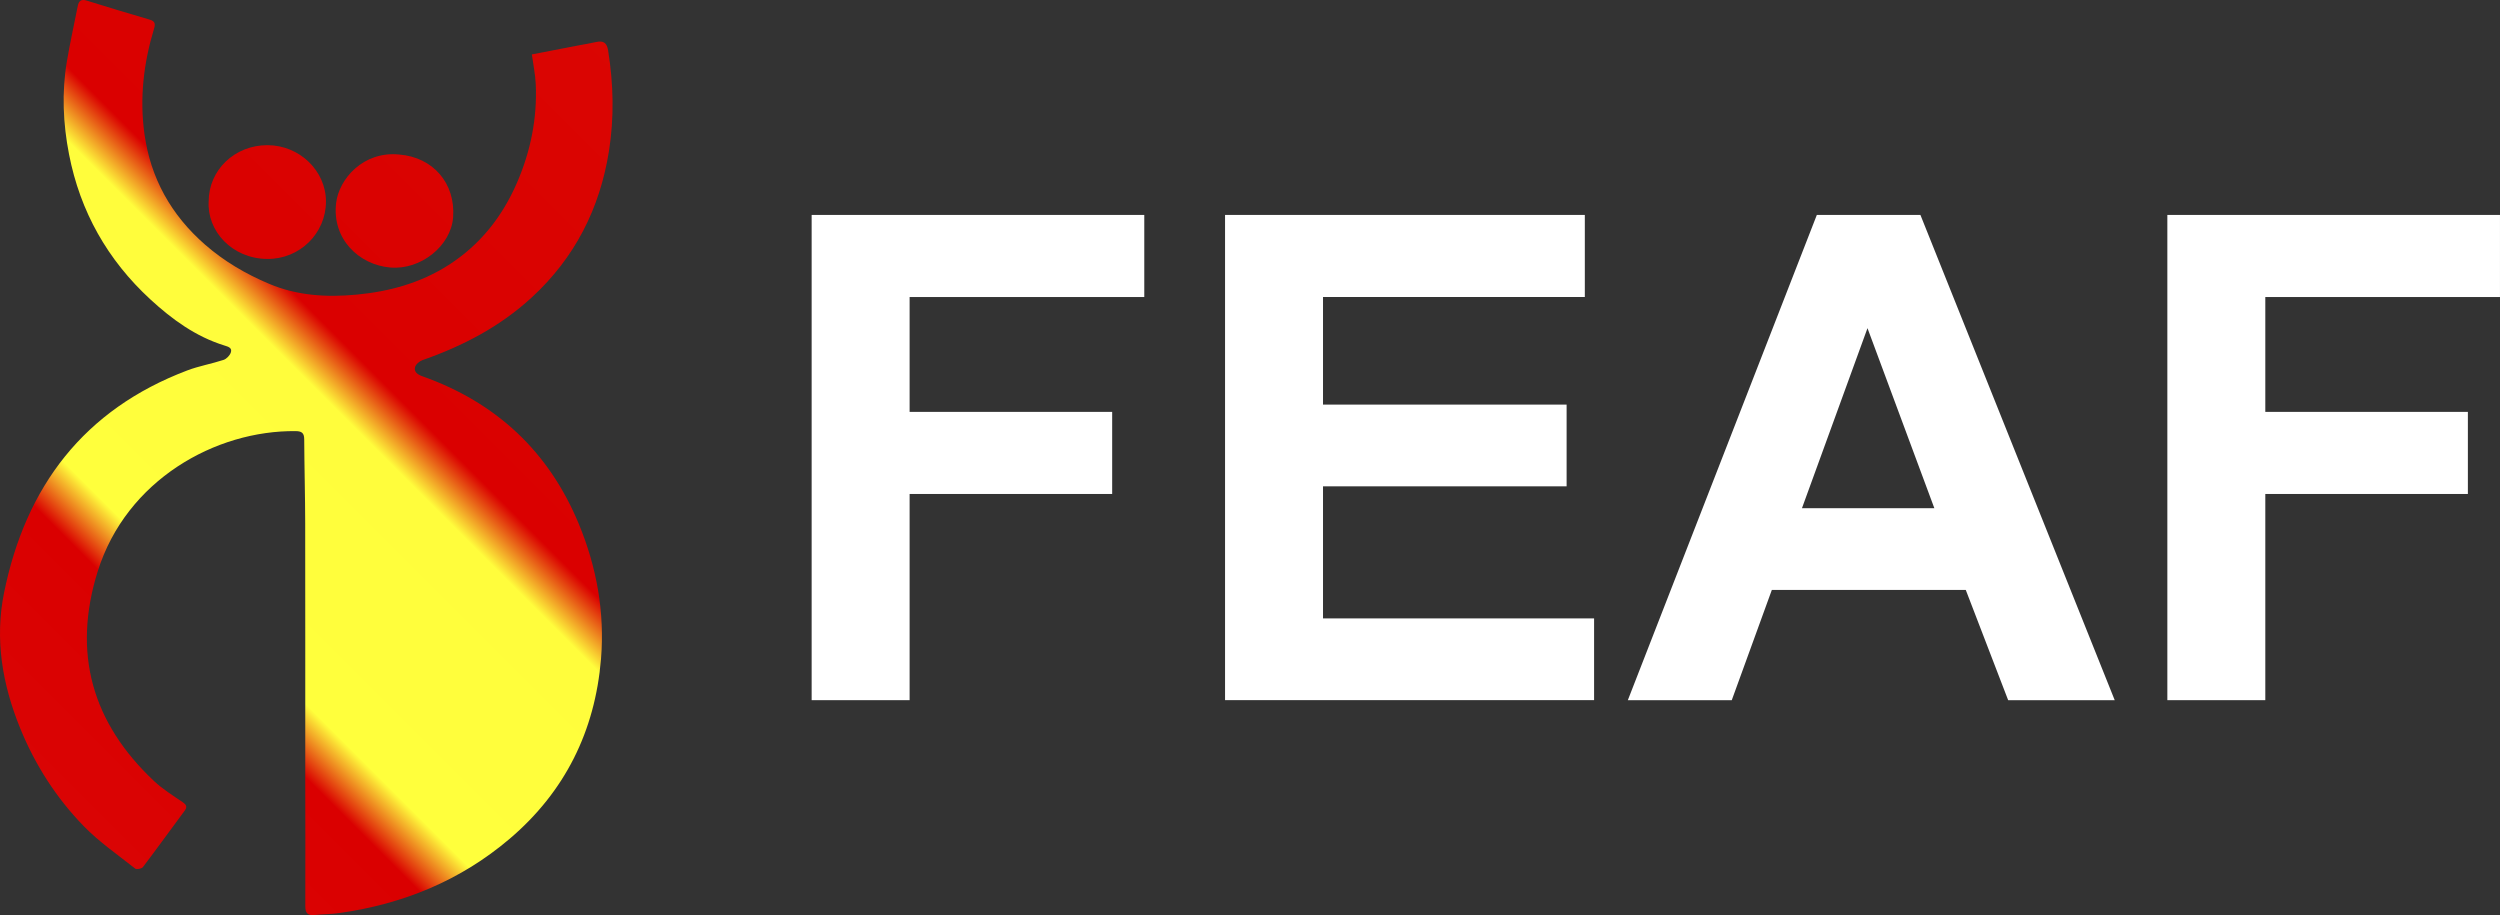 <svg xmlns="http://www.w3.org/2000/svg" xmlns:xlink="http://www.w3.org/1999/xlink" id="Layer_1" data-name="Layer 1" viewBox="0 0 1481 542.11"><rect x="0" y="0" width="1481" height="542.11" fill="#333333" stroke="none"/><defs><style>      .cls-1 {        fill: url(#linear-gradient);      }      .cls-1, .cls-2, .cls-3, .cls-4 {        stroke-width: 0px;      }      .cls-2 {        fill: url(#linear-gradient-2);      }      .cls-3 {        fill: url(#linear-gradient-3);      }      .cls-4 {        fill: #fff;      }    </style><linearGradient id="linear-gradient" x1="-50.4" y1="474.23" x2="387.14" y2="36.69" gradientUnits="userSpaceOnUse"><stop offset="0" stop-color="#da0606"></stop><stop offset=".28" stop-color="#da0000"></stop><stop offset=".33" stop-color="#ffff3c"></stop><stop offset=".55" stop-color="#fffd3c"></stop><stop offset=".6" stop-color="#da0000"></stop><stop offset="1" stop-color="#da0602"></stop></linearGradient><linearGradient id="linear-gradient-2" x1="-101.96" y1="460.5" x2="351.13" y2="7.42" xlink:href="#linear-gradient"></linearGradient><linearGradient id="linear-gradient-3" x1="-150.23" y1="428.17" x2="302.39" y2="-24.46" xlink:href="#linear-gradient"></linearGradient></defs><g><path class="cls-1" d="M315.06,32.24c8.73-1.69,17.37-3.36,26-5.03,4.06-.78,8.15-1.46,12.19-2.34,4.3-.95,6.3.63,7,5.02,3.18,19.89,3.66,39.72.48,59.71-5.42,34.07-20.25,63.09-45.6,86.49-18.74,17.3-40.89,28.88-64.85,37.25-1.81.63-4.03,2.53-4.42,4.22-.68,2.93,1.68,4.4,4.48,5.39,43.61,15.51,74.68,44.44,92.47,87.25,10.65,25.63,15.51,52.55,13.23,80.14-3.53,42.69-21.31,78.69-54.21,106.64-29.1,24.72-63.06,38.56-100.64,43.89-4.9.7-9.9.67-14.83,1.18-4.13.42-5.52-1.1-5.5-5.34.13-25.25-.01-50.5-.02-75.76-.02-50.37.05-100.73-.04-151.1-.03-16.55-.49-33.09-.58-49.64-.02-3.63-1.43-4.77-4.92-4.81-47.41-.59-100.46,28.82-117.43,83.13-15.13,48.42-3.26,89.7,33.37,124.16,5.08,4.78,11.15,8.53,16.94,12.5,2.34,1.6,2.88,2.84,1.1,5.23-8.23,11.07-16.28,22.27-24.62,33.25-.73.96-3.73,1.53-4.56.88-10.35-8.18-21.37-15.77-30.51-25.17-16.26-16.72-28.78-36.22-37.63-57.96-10.53-25.87-15.15-52.62-9.57-80.18,12.78-63.06,47.33-108.63,108.64-131.83,6.93-2.62,14.36-3.89,21.41-6.21,1.77-.58,3.68-2.58,4.3-4.36.98-2.81-1.58-3.48-3.81-4.17-17.01-5.28-31.04-15.51-43.89-27.35-25.33-23.34-41.54-51.99-48.13-85.86-3.56-18.26-4.39-36.7-1.28-55.12,1.86-10.99,4.29-21.89,6.45-32.83.6-3.04,2.11-4.14,5.3-3.15,12.38,3.85,24.78,7.64,37.24,11.25,3.34.97,3.49,2.58,2.61,5.48-6.16,20.32-8.58,41.06-5.67,62.15,3.63,26.36,15.87,48.18,35.9,65.67,11.34,9.9,24.1,17.36,37.94,23.21,16.76,7.09,34.14,8.1,51.97,6.41,19.38-1.84,37.71-6.91,54.22-17.43,18.73-11.93,31.91-28.63,40.69-48.87,8.07-18.62,12.02-38.11,11.1-58.42-.26-5.72-1.47-11.4-2.3-17.57Z"></path><path class="cls-2" d="M236.44,91.54c20.11,1.58,33.44,17.05,31.99,37.13-1.22,16.98-19.17,31.36-37.21,29.81-18.65-1.6-34.58-16.94-32.11-38.13,1.68-14.44,16.17-30.91,37.33-28.81Z"></path><path class="cls-3" d="M123.61,119.34c.04-18.66,15.43-33.38,34.85-33.34,18.95.04,34.64,15.17,34.64,33.39,0,18.75-15.46,34.23-34.89,34.01-20.8-.24-35.57-16.51-34.6-34.06Z"></path></g><g><path class="cls-4" d="M480.82,414.78V127.33h197.05v48.63h-139.02v68.04h120v48.63h-120v122.15h-58.04Z"></path><path class="cls-4" d="M725.72,414.78V127.33h213.13v48.63h-155.1v63.72h144.31v48.43h-144.31v78.23h160.59v48.43h-218.62Z"></path><path class="cls-4" d="M1252.77,414.78h-63.14l-25.1-65.29h-114.9l-23.73,65.29h-61.57l111.96-287.45h61.37l115.1,287.45ZM1145.91,301.06l-39.61-106.66-38.82,106.66h78.43Z"></path><path class="cls-4" d="M1283.94,414.78V127.33h197.05v48.63h-139.02v68.04h120v48.63h-120v122.15h-58.04Z"></path></g></svg>